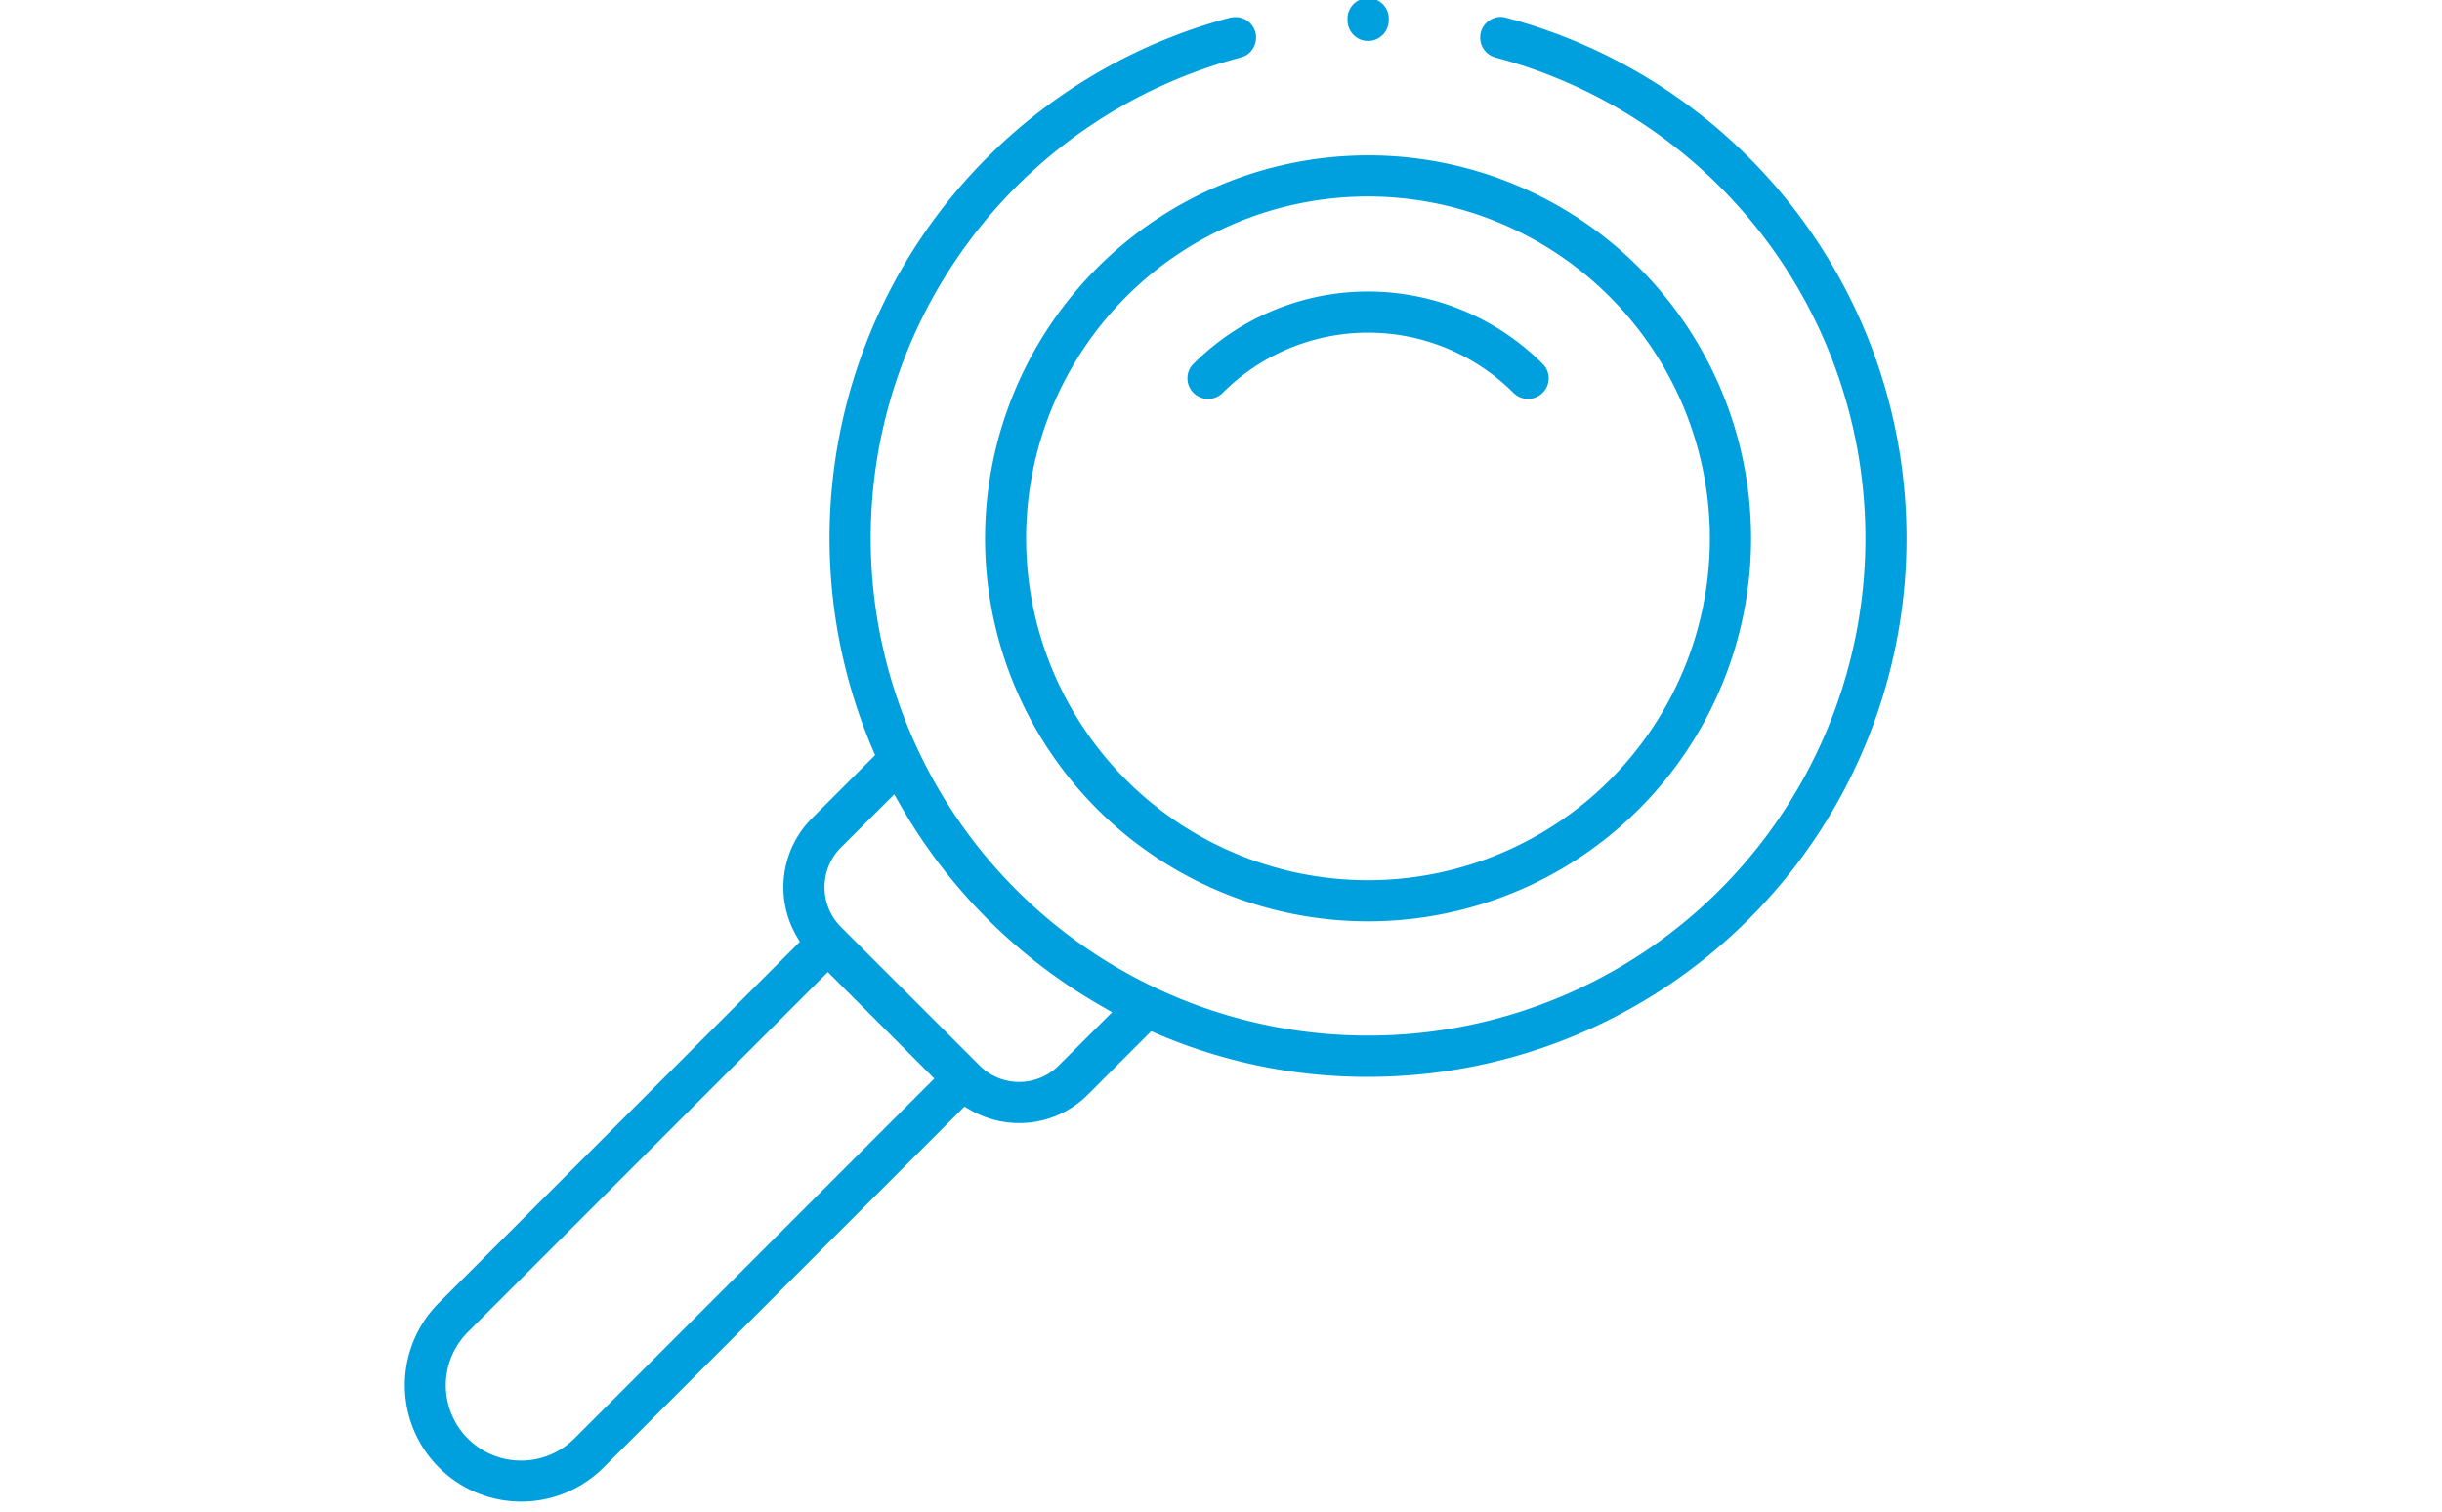 <svg id="service_ico2.svg" xmlns="http://www.w3.org/2000/svg" width="130" height="80.5" viewBox="0 0 130 80.5">
  <defs>
    <style>
      .cls-1 {
        fill: none;
      }

      .cls-2 {
        fill: #00a0de;
        fill-rule: evenodd;
      }
    </style>
  </defs>
  <rect id="長方形_698_のコピー" data-name="長方形 698 のコピー" class="cls-1" y="0.5" width="130" height="80"/>
  <path id="icon02" class="cls-2" d="M586.439,2135.16a20.39,20.39,0,1,0,20.39-20.39A20.415,20.415,0,0,0,586.439,2135.16Zm38.587,0a18.2,18.2,0,1,1-18.2-18.2A18.216,18.216,0,0,1,625.026,2135.16Zm-27.492-9.29a1.07,1.07,0,0,0-.321.77,1.1,1.1,0,0,0,1.871.78,10.948,10.948,0,0,1,15.49,0,1.1,1.1,0,0,0,1.87-.78,1.07,1.07,0,0,0-.321-0.77A13.144,13.144,0,0,0,597.534,2125.87Zm16.631-18.43a1.35,1.35,0,0,0-.281-0.04,1.1,1.1,0,0,0-.279,2.16,26.477,26.477,0,1,1-13.553,0,1.051,1.051,0,0,0,.666-0.51,1.09,1.09,0,0,0-.947-1.64,1.319,1.319,0,0,0-.28.03,28.671,28.671,0,0,0-19.034,38.96l0.13,0.3-3.37,3.37a5.191,5.191,0,0,0-.823,6.25l0.186,0.32-19.266,19.27a6.2,6.2,0,0,0,8.765,8.77l19.266-19.27,0.322,0.19a5.205,5.205,0,0,0,2.588.69,5.137,5.137,0,0,0,3.661-1.52l3.37-3.37,0.3,0.13a28.314,28.314,0,0,0,11.241,2.3A28.673,28.673,0,0,0,614.165,2107.44Zm-49.636,75.69a4.008,4.008,0,0,1-5.665-5.67l19.208-19.21,5.666,5.67Zm25.837-19.91a2.973,2.973,0,0,1-4.223,0l-7.375-7.37a2.994,2.994,0,0,1,0-4.23l2.836-2.83,0.316,0.55a28.82,28.82,0,0,0,10.73,10.73l0.554,0.32Zm16.463-54.54a1.1,1.1,0,0,0,1.1-1.09,1.1,1.1,0,1,0-2.192,0A1.094,1.094,0,0,0,606.829,2108.68Z" transform="translate(-534 -2106.5)"/>
</svg>
